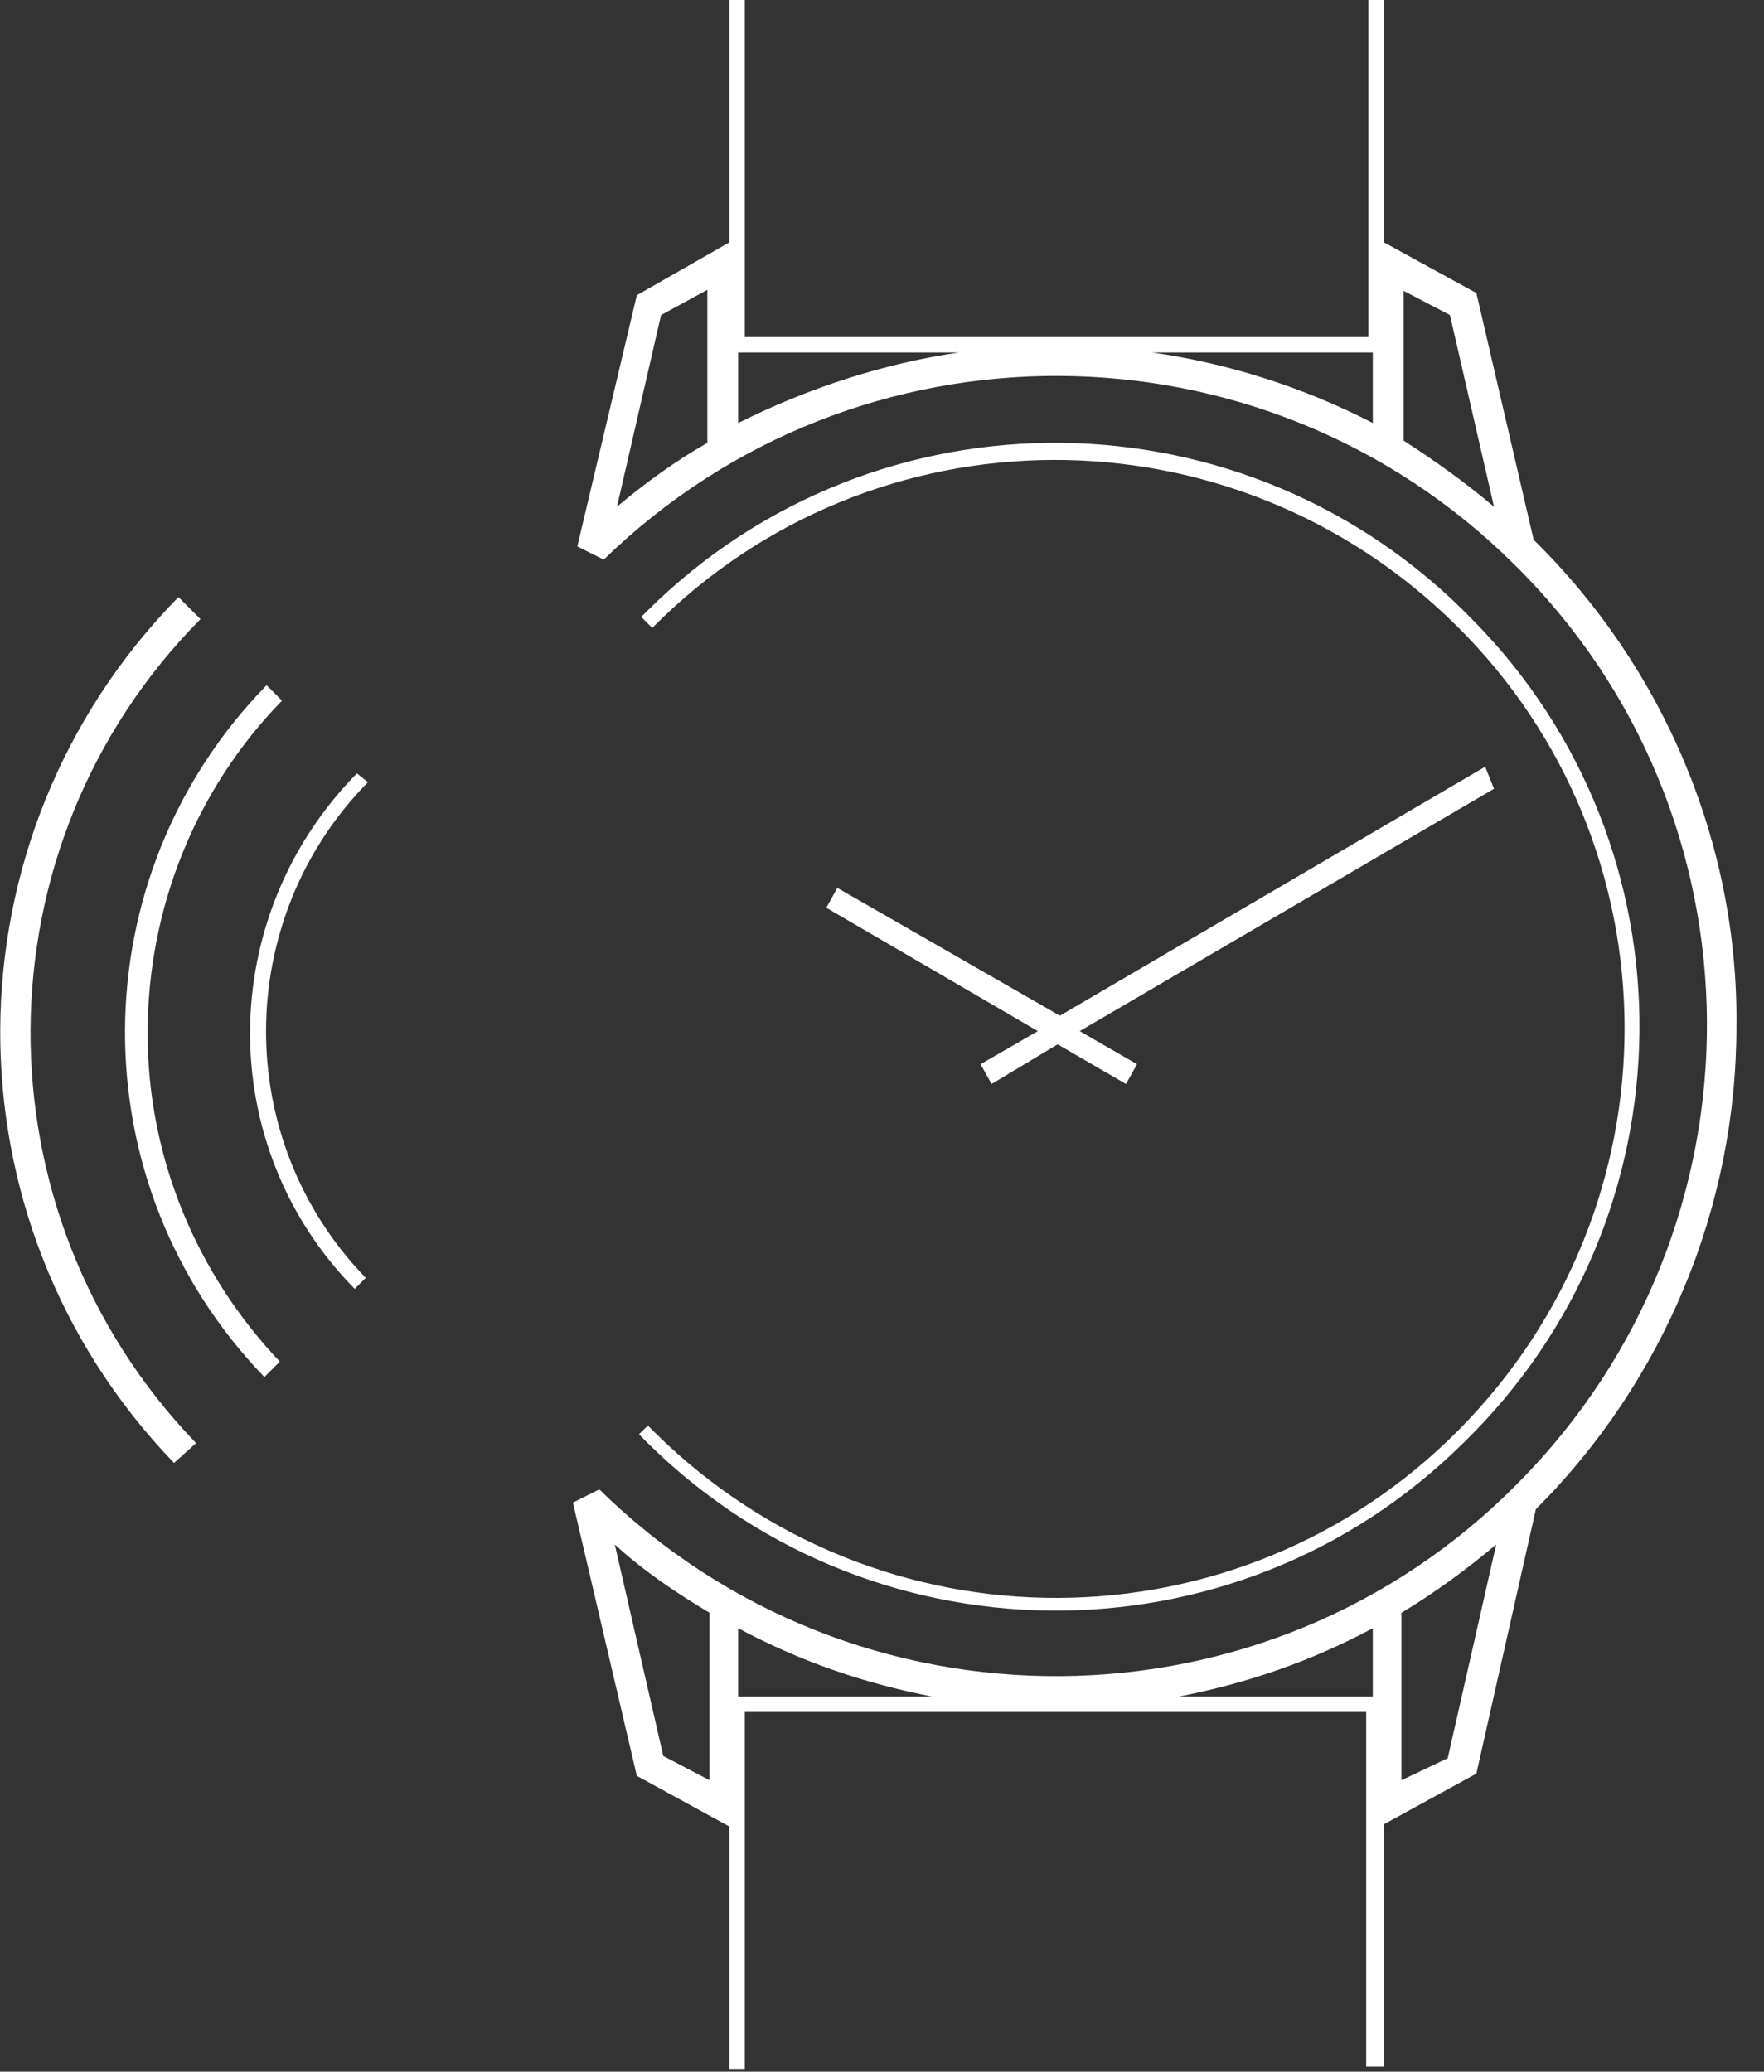 <svg width="63" height="74" viewBox="0 0 63 74" fill="none" xmlns="http://www.w3.org/2000/svg">
<rect x="0" y="0" width="63" height="74" fill="#333333" stroke="none"/>
<g clip-path="url(#clip0)">
<path d="M5.272 36.911C5.272 41.318 7.003 45.489 9.994 48.637L9.443 49.188C2.753 42.262 2.832 31.323 9.521 24.476L10.072 25.027C7.003 28.175 5.272 32.425 5.272 36.911ZM12.748 27.624C7.711 32.739 7.633 40.924 12.669 46.04L13.063 45.646C8.262 40.688 8.341 32.818 13.142 27.939L12.748 27.624ZM7.16 22.115L6.373 21.328C-2.048 29.906 -2.126 43.6 6.216 52.257L7.003 51.549C-0.946 43.285 -0.867 30.221 7.16 22.115ZM22.822 51.234C30.849 59.498 44.071 59.655 52.256 51.549C60.52 43.522 60.677 30.3 52.571 22.115C44.543 13.851 31.322 13.694 23.137 21.8C23.058 21.879 22.979 21.957 22.901 22.036L23.294 22.43C31.164 14.481 43.992 14.402 52.02 22.351C59.969 30.221 60.047 43.049 52.099 51.077C44.228 59.026 31.4 59.104 23.373 51.156C23.294 51.077 23.215 50.998 23.137 50.919L22.822 51.234ZM62.015 36.675C62.015 43.128 59.418 49.345 54.853 53.91L52.728 63.354L49.423 65.164V73.821H48.793V61.151H26.599V73.9H26.049V65.243L22.743 63.433L20.461 53.674L21.405 53.202C30.535 62.174 45.252 62.095 54.223 52.966C63.274 43.836 63.195 29.119 54.066 20.147C45.094 11.254 30.613 11.175 21.563 19.99L20.618 19.518L22.743 10.546L26.049 8.657V0H26.599V12.041H48.872V0H49.423V8.657L52.728 10.467L54.774 19.282C59.418 23.846 62.093 30.142 62.015 36.675ZM25.34 10.31L23.609 11.254L22.035 18.101C23.058 17.235 24.16 16.448 25.262 15.819V10.31H25.34ZM34.233 12.592H26.363V15.111C28.882 13.851 31.558 12.986 34.233 12.592ZM49.029 12.592H41.159C43.914 12.986 46.59 13.851 49.029 15.111V12.592ZM53.358 18.101L51.784 11.254L50.131 10.389V15.74C51.233 16.448 52.335 17.235 53.358 18.101ZM25.34 57.609C24.16 56.901 22.979 56.114 21.956 55.169L23.688 62.724L25.34 63.59V57.609ZM33.289 60.6C30.849 60.127 28.567 59.34 26.363 58.16V60.6H33.289ZM49.029 58.16C46.826 59.34 44.543 60.127 42.103 60.6H49.029V58.16ZM53.436 55.169C52.413 56.035 51.233 56.901 50.052 57.609V63.59L51.705 62.803L53.436 55.169ZM53.043 27.388L37.854 36.281L29.905 31.716L29.511 32.425L37.067 36.832L35.02 38.013L35.414 38.721L37.775 37.304L40.215 38.721L40.608 38.013L38.562 36.832L53.358 28.175L53.043 27.388Z" fill="white"/>
</g>
<defs>
<clipPath id="clip0">
<rect width="62.016" height="73.9" fill="white"/>
</clipPath>
</defs>
</svg>
